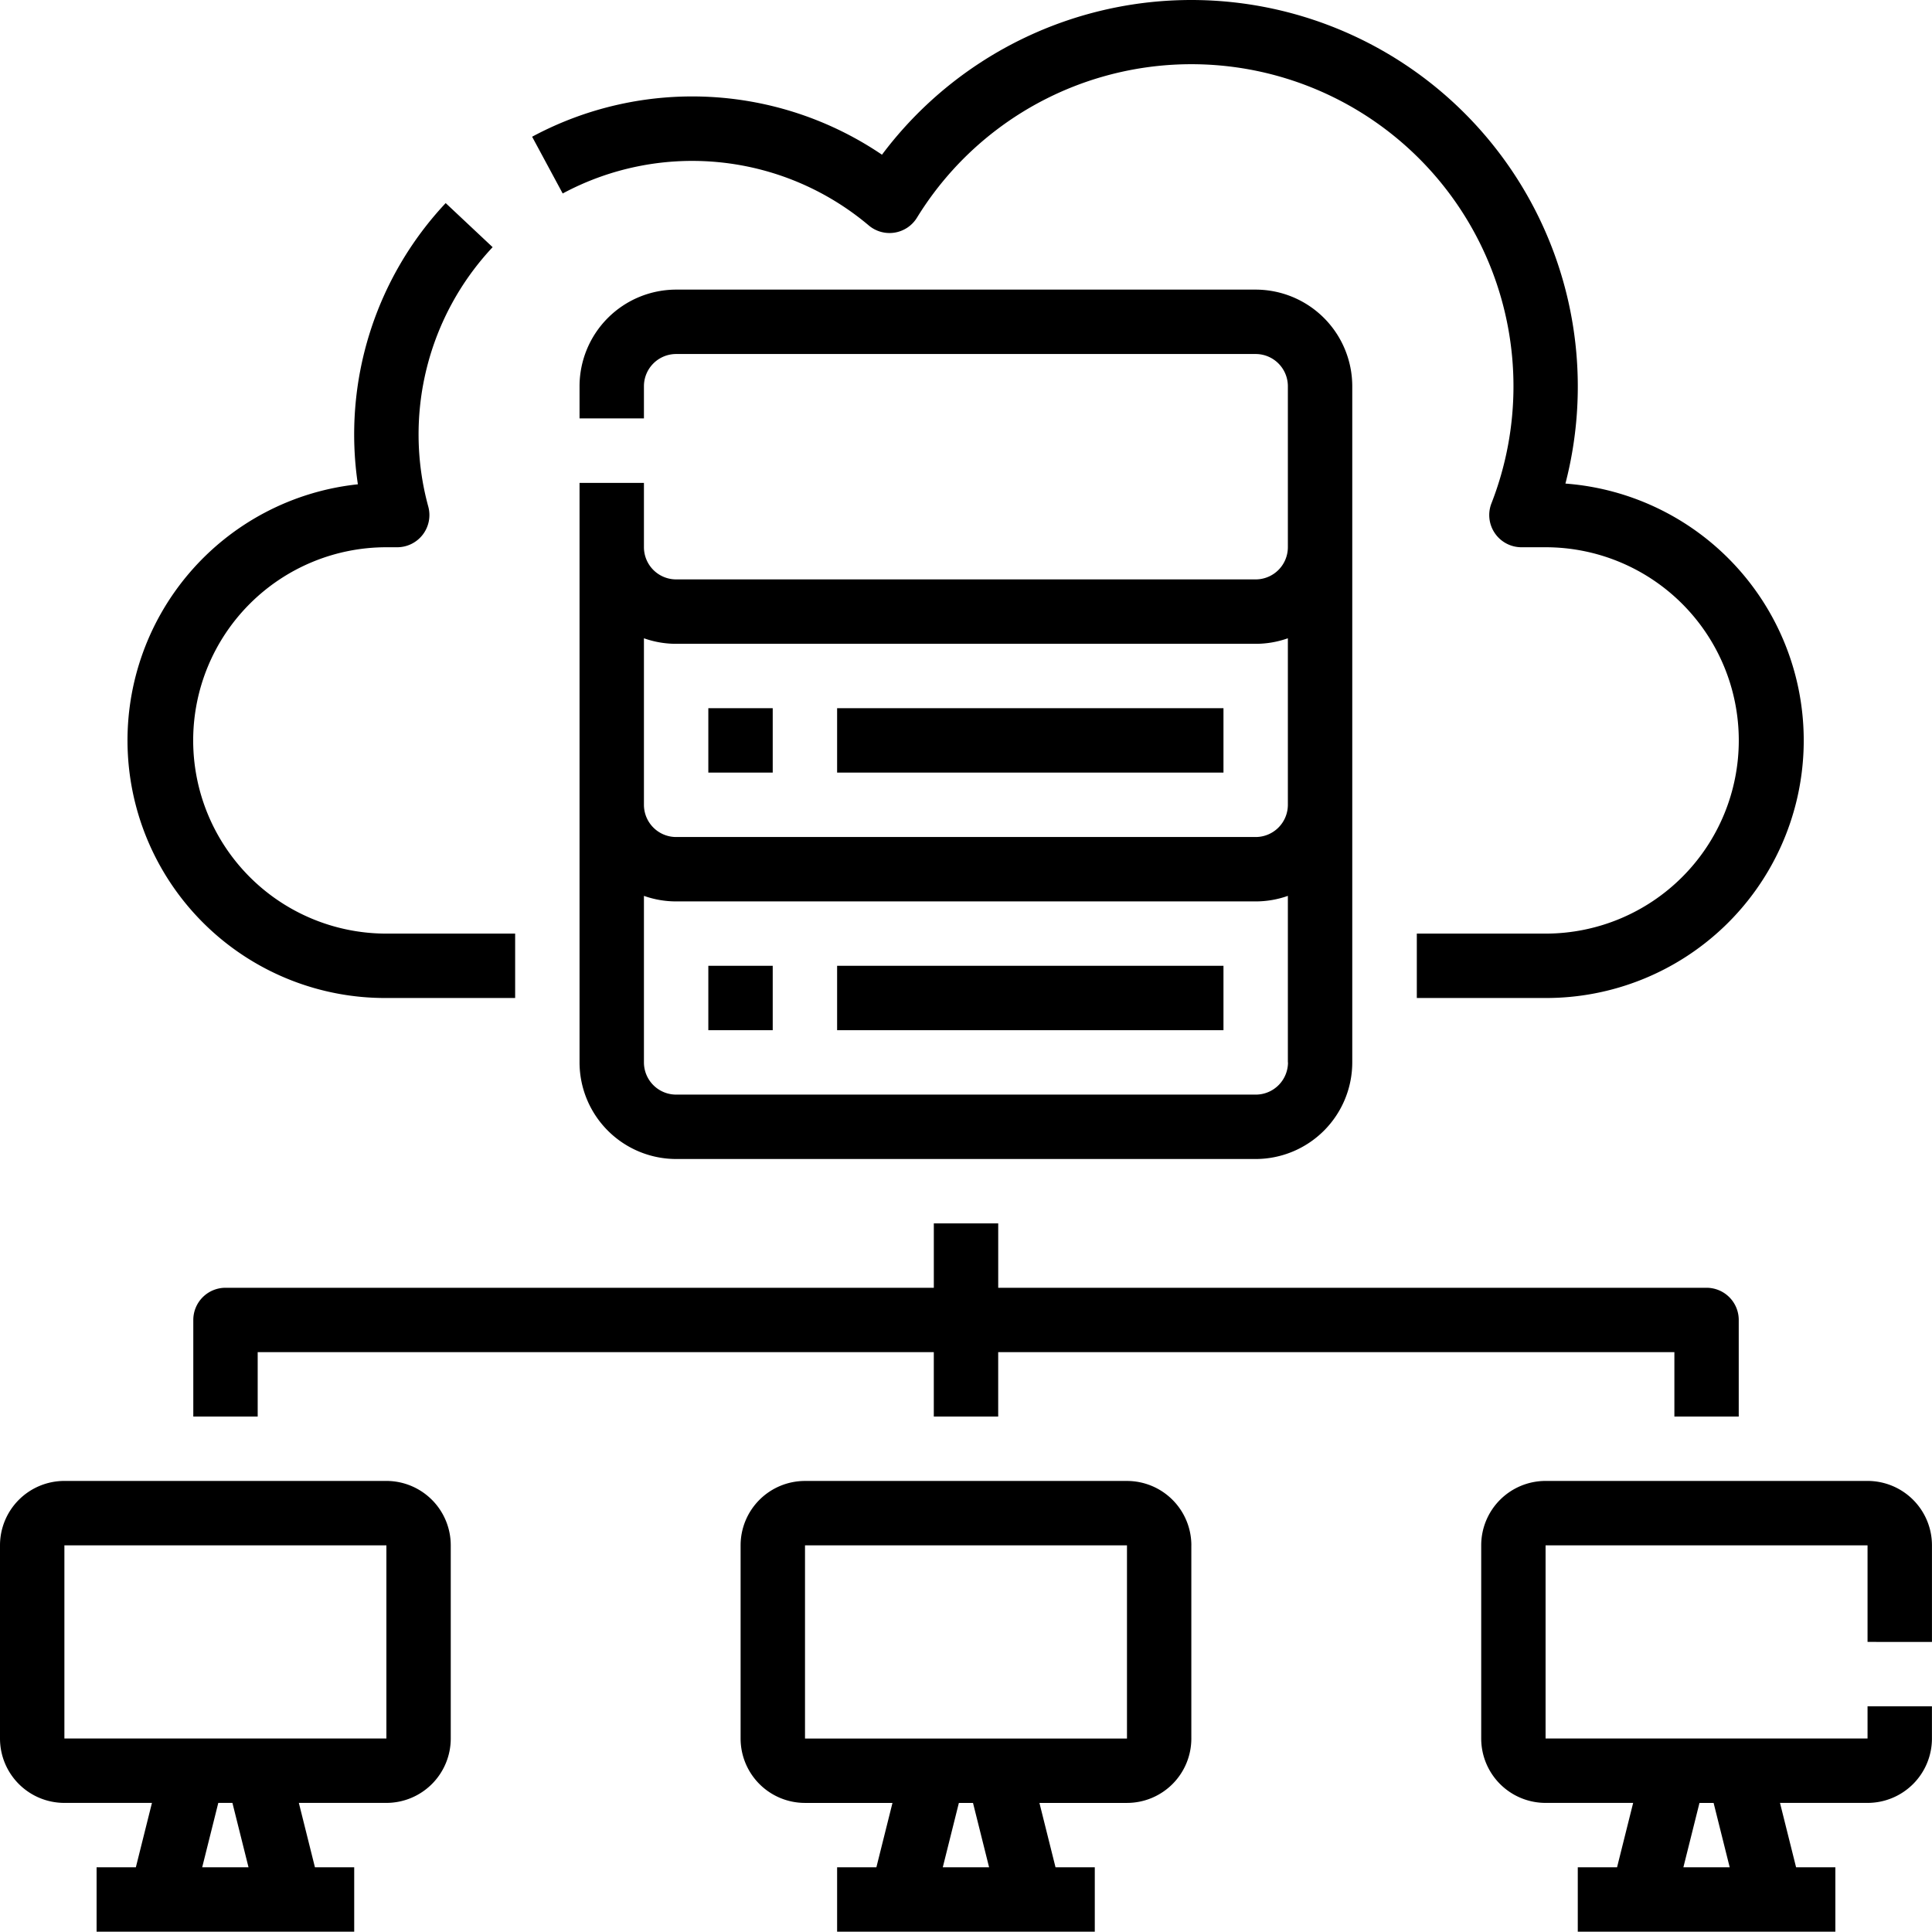 <svg xmlns="http://www.w3.org/2000/svg" width="99.01" height="99" viewBox="0 0 99.01 99"><g transform="translate(-16 -16.046)"><path d="M44.835,25.958,43.27,23.053a17.33,17.33,0,0,1,17.929.921A19.809,19.809,0,0,1,96.224,40.828a13.2,13.2,0,0,1-1.016,26.363h-6.6v-3.3h6.6a9.9,9.9,0,1,0,0-19.8H93.97a1.65,1.65,0,0,1-1.537-2.25A16.506,16.506,0,0,0,62.993,27.2a1.65,1.65,0,0,1-2.47.4,14.029,14.029,0,0,0-15.687-1.638ZM35.8,67.191h6.6v-3.3H35.8a9.9,9.9,0,0,1,0-19.8h.553A1.65,1.65,0,0,0,37.946,42a14.024,14.024,0,0,1,3.3-13.287l-2.406-2.259a17.327,17.327,0,0,0-4.5,14.411A13.2,13.2,0,0,0,35.8,67.191ZM49,44.089a1.652,1.652,0,0,0,1.65,1.65h29.7a1.652,1.652,0,0,0,1.65-1.65V35.838a1.652,1.652,0,0,0-1.65-1.65h-29.7A1.652,1.652,0,0,0,49,35.838v1.65H45.7v-1.65a4.956,4.956,0,0,1,4.95-4.95h29.7a4.956,4.956,0,0,1,4.95,4.95V70.492a4.956,4.956,0,0,1-4.95,4.95h-29.7a4.956,4.956,0,0,1-4.95-4.95v-29.7H49Zm33,26.4V61.957a4.928,4.928,0,0,1-1.65.284h-29.7A4.928,4.928,0,0,1,49,61.957v8.535a1.652,1.652,0,0,0,1.65,1.65h29.7A1.652,1.652,0,0,0,82.006,70.492ZM49,48.756v8.535a1.652,1.652,0,0,0,1.65,1.65h29.7a1.652,1.652,0,0,0,1.65-1.65V48.756a4.927,4.927,0,0,1-1.65.284h-29.7A4.927,4.927,0,0,1,49,48.756Zm6.6,3.584H52.3v3.3h3.3Zm23.1,0H58.9v3.3h19.8Zm-26.4,16.5h3.3v-3.3H52.3Zm6.6,0h19.8v-3.3H58.9Zm-19.8,26.4v9.9a3.3,3.3,0,0,1-3.3,3.3H31.315l.825,3.3h2.012v3.3H20.95v-3.3h2.012l.825-3.3H19.3a3.3,3.3,0,0,1-3.3-3.3v-9.9a3.3,3.3,0,0,1,3.3-3.3H35.8A3.3,3.3,0,0,1,39.1,95.244Zm-11.189,13.2h-.724l-.825,3.3h2.374Zm7.891-3.3,0-9.9H19.3v9.9H35.8Zm75.905-4.95v-4.95h-16.5v9.9h16.5v-1.65h3.3v1.65a3.3,3.3,0,0,1-3.3,3.3h-4.487l.825,3.3h2.012v3.3h-13.2v-3.3H98.87l.825-3.3H95.208a3.3,3.3,0,0,1-3.3-3.3v-9.9a3.3,3.3,0,0,1,3.3-3.3h16.5a3.3,3.3,0,0,1,3.3,3.3v4.95Zm-8.613,8.251-.825,3.3h2.374l-.825-3.3Zm-26.041-13.2v9.9a3.3,3.3,0,0,1-3.3,3.3H69.268l.825,3.3h2.012v3.3H58.9v-3.3h2.012l.825-3.3H57.254a3.3,3.3,0,0,1-3.3-3.3v-9.9a3.3,3.3,0,0,1,3.3-3.3h16.5a3.3,3.3,0,0,1,3.3,3.3Zm-11.189,13.2h-.724l-.825,3.3h2.374Zm7.891-3.3,0-9.9h-16.5v9.9Zm31.351-16.5v-4.95a1.65,1.65,0,0,0-1.65-1.65h-36.3v-3.3h-3.3v3.3h-36.3a1.65,1.65,0,0,0-1.65,1.65v4.95h3.3v-3.3H63.855v3.3h3.3v-3.3h34.653v3.3Z"></path></g></svg>